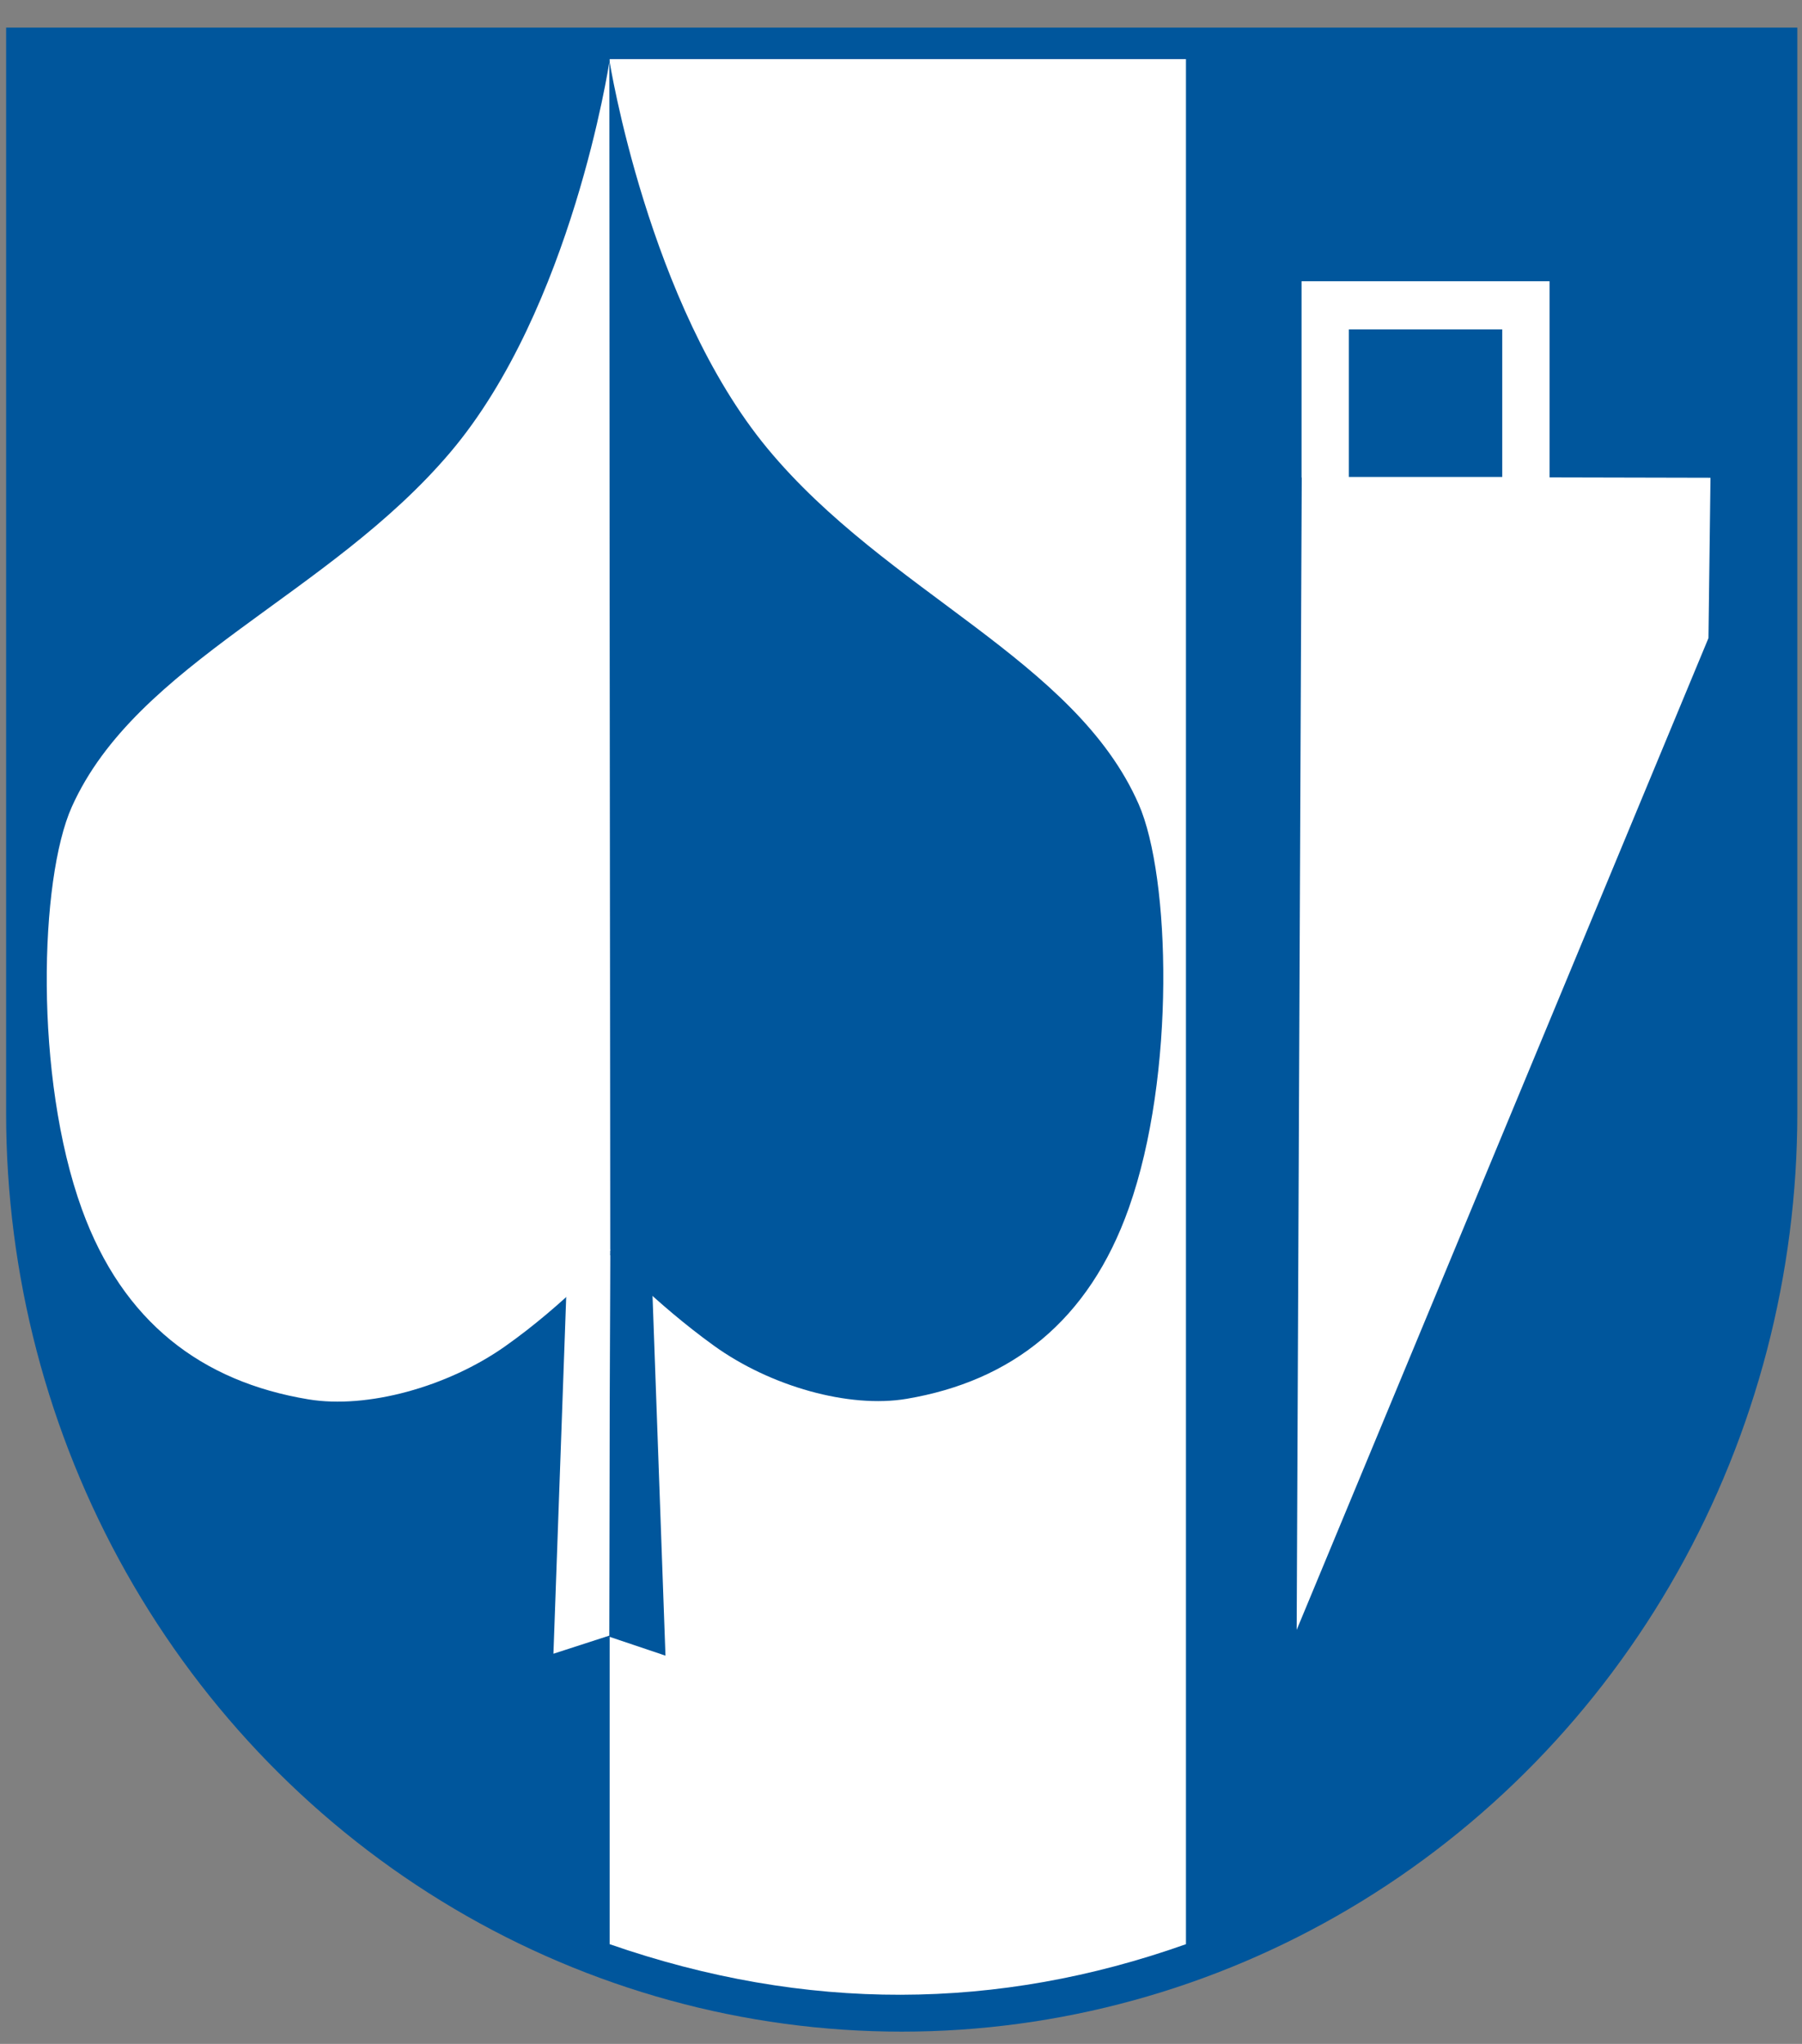 <?xml version="1.0" encoding="UTF-8" standalone="no"?>
<!-- Created with Inkscape (http://www.inkscape.org/) -->

<svg
   xmlns:dc="http://purl.org/dc/elements/1.1/"
   xmlns:cc="http://creativecommons.org/ns#"
   xmlns:rdf="http://www.w3.org/1999/02/22-rdf-syntax-ns#"
   xmlns:svg="http://www.w3.org/2000/svg"
   xmlns="http://www.w3.org/2000/svg"
   xmlns:sodipodi="http://sodipodi.sourceforge.net/DTD/sodipodi-0.dtd"
   xmlns:inkscape="http://www.inkscape.org/namespaces/inkscape"
   width="741.09"
   height="840.36"
   id="svg2"
   inkscape:label="Pozadí"
   version="1.1"
   inkscape:version="0.48.0 r9654"
   sodipodi:docname="znak_mesta_otrokovice.svg"
   inkscape:export-filename="O:\edu_learning\otrokovice.png"
   inkscape:export-xdpi="264.52527"
   inkscape:export-ydpi="264.52527">
  <rect width="100%" height="100%" fill="#808080" stroke="none"/>
  <title
     id="title3022">Znak města Otrokovice</title>
  <defs
     id="defs3">
    <clipPath
       id="shield_mask">
      <path
         id="shield"
         d="M 275,600 A 275,275 0 0 0 550,325 V 0 H 0 v 325 a 275,275 0 0 0 275,275 z"
         inkscape:connector-curvature="0" />
    </clipPath>
    <path
       d="M 0,0 137,0 68.5,-300 0,0 z"
       id="pile"
       inkscape:connector-curvature="0"
       style="fill:#ffffff" />
  </defs>
  <sodipodi:namedview
     id="base"
     pagecolor="#ffffff"
     bordercolor="#666666"
     borderopacity="1.0"
     inkscape:pageopacity="0.0"
     inkscape:pageshadow="2"
     inkscape:zoom="0.64530686"
     inkscape:cx="415.69935"
     inkscape:cy="581.08271"
     inkscape:document-units="px"
     inkscape:current-layer="layer1"
     showgrid="false"
     inkscape:window-width="1920"
     inkscape:window-height="1031"
     inkscape:window-x="-4"
     inkscape:window-y="-4"
     inkscape:window-maximized="1" />
  <g
     inkscape:label="Vrstva 1"
     inkscape:groupmode="layer"
     id="layer1"
     transform="translate(0,-211.999)">
    <g
       id="g3022"
       transform="matrix(1.211,0,0,1.211,-84.988,9.717)">
      <path
         sodipodi:nodetypes="ccccc"
         inkscape:connector-curvature="0"
         id="rect3812"
         d="m 511.979,264.787 83.929,0 -0.253,65.253 -84.181,-0.253 z"
         style="fill:#ffffff;fill-opacity:1;fill-rule:nonzero;stroke:none" />
      <g
         inkscape:export-ydpi="264.52527"
         inkscape:export-xdpi="264.52527"
         transform="translate(-705.464,98.181)"
         id="g3854">
        <rect
           style="fill:#00569c;fill-opacity:1"
           y="0"
           x="0"
           height="600"
           width="550"
           clip-path="url(#shield_mask)"
           id="rect3042"
           transform="matrix(1.106,0,0,1.134,777.722,78.229)" />
        <path
           inkscape:connector-curvature="0"
           style="fill:#ffffff;fill-opacity:1;fill-rule:nonzero;stroke:none"
           d="m 1217.656,164.344 0,66.656 0.063,0 L 1216,622.219 1355.844,285.5 l 0.687,-54.438 -54.656,-0.125 0,-66.594 -84.219,0 z m 16.063,16.344 52.094,0 0,50.094 -52.094,0 0,-50.094 z"
           id="path3885" />
        <path
           style="fill:#ffffff;fill-opacity:1;fill-rule:nonzero;stroke:none"
           d="m 982.685,88.936 195.714,0 0,640 c -63.905,22.667 -129.116,23.126 -195.714,0 z"
           id="rect3018"
           inkscape:connector-curvature="0"
           sodipodi:nodetypes="ccccc" />
      </g>
      <g
         transform="matrix(1.047,0,0,1,-13.079,0)"
         id="g3043">
        <path
           style="fill:#00569c;fill-opacity:1;fill-rule:nonzero;stroke:none"
           d="m 277.209,187.666 c 0,0 12.555,82.719 51.263,131.652 38.707,48.933 99.792,71.561 120.403,120.786 10.28,24.552 12.037,92.032 -3.207,137.079 -12.997,38.406 -38.075,58.759 -72.084,64.778 -18.621,3.296 -44.147,-4.198 -62.465,-18.018 -19.077,-14.392 -33.675,-30.787 -33.675,-30.787 z"
           id="rect3861"
           inkscape:connector-curvature="0"
           sodipodi:nodetypes="cssssscc" />
        <path
           style="fill:#ffffff;fill-opacity:1;fill-rule:nonzero;stroke:none"
           d="m 277.151,188.165 c 0,0 -12.097,83.668 -51.565,132.435 -39.468,48.767 -101.754,71.318 -122.77,120.375 -10.483,24.469 -12.274,91.719 3.27,136.613 13.252,38.276 38.823,58.559 73.501,64.558 18.988,3.284 45.015,-4.184 63.693,-17.956 19.452,-14.343 34.081,-31.441 34.081,-31.441 z"
           id="rect3861-4"
           inkscape:connector-curvature="0"
           sodipodi:nodetypes="cssssscc" />
      </g>
      <path
         sodipodi:nodetypes="ccccc"
         inkscape:connector-curvature="0"
         id="rect3901"
         d="m 277.425,591.721 14.107,8.261 4.643,129.174 -19.152,-6.449 z"
         style="fill:#00569c;fill-opacity:1;fill-rule:nonzero;stroke:none" />
      <path
         sodipodi:nodetypes="ccccc"
         inkscape:connector-curvature="0"
         id="rect3901-8"
         d="m 277.325,591.156 -14.554,7.636 -4.643,129.711 18.971,-6.143 z"
         style="fill:#ffffff;fill-opacity:1;fill-rule:nonzero;stroke:none" />
    </g>
  </g>
</svg>
